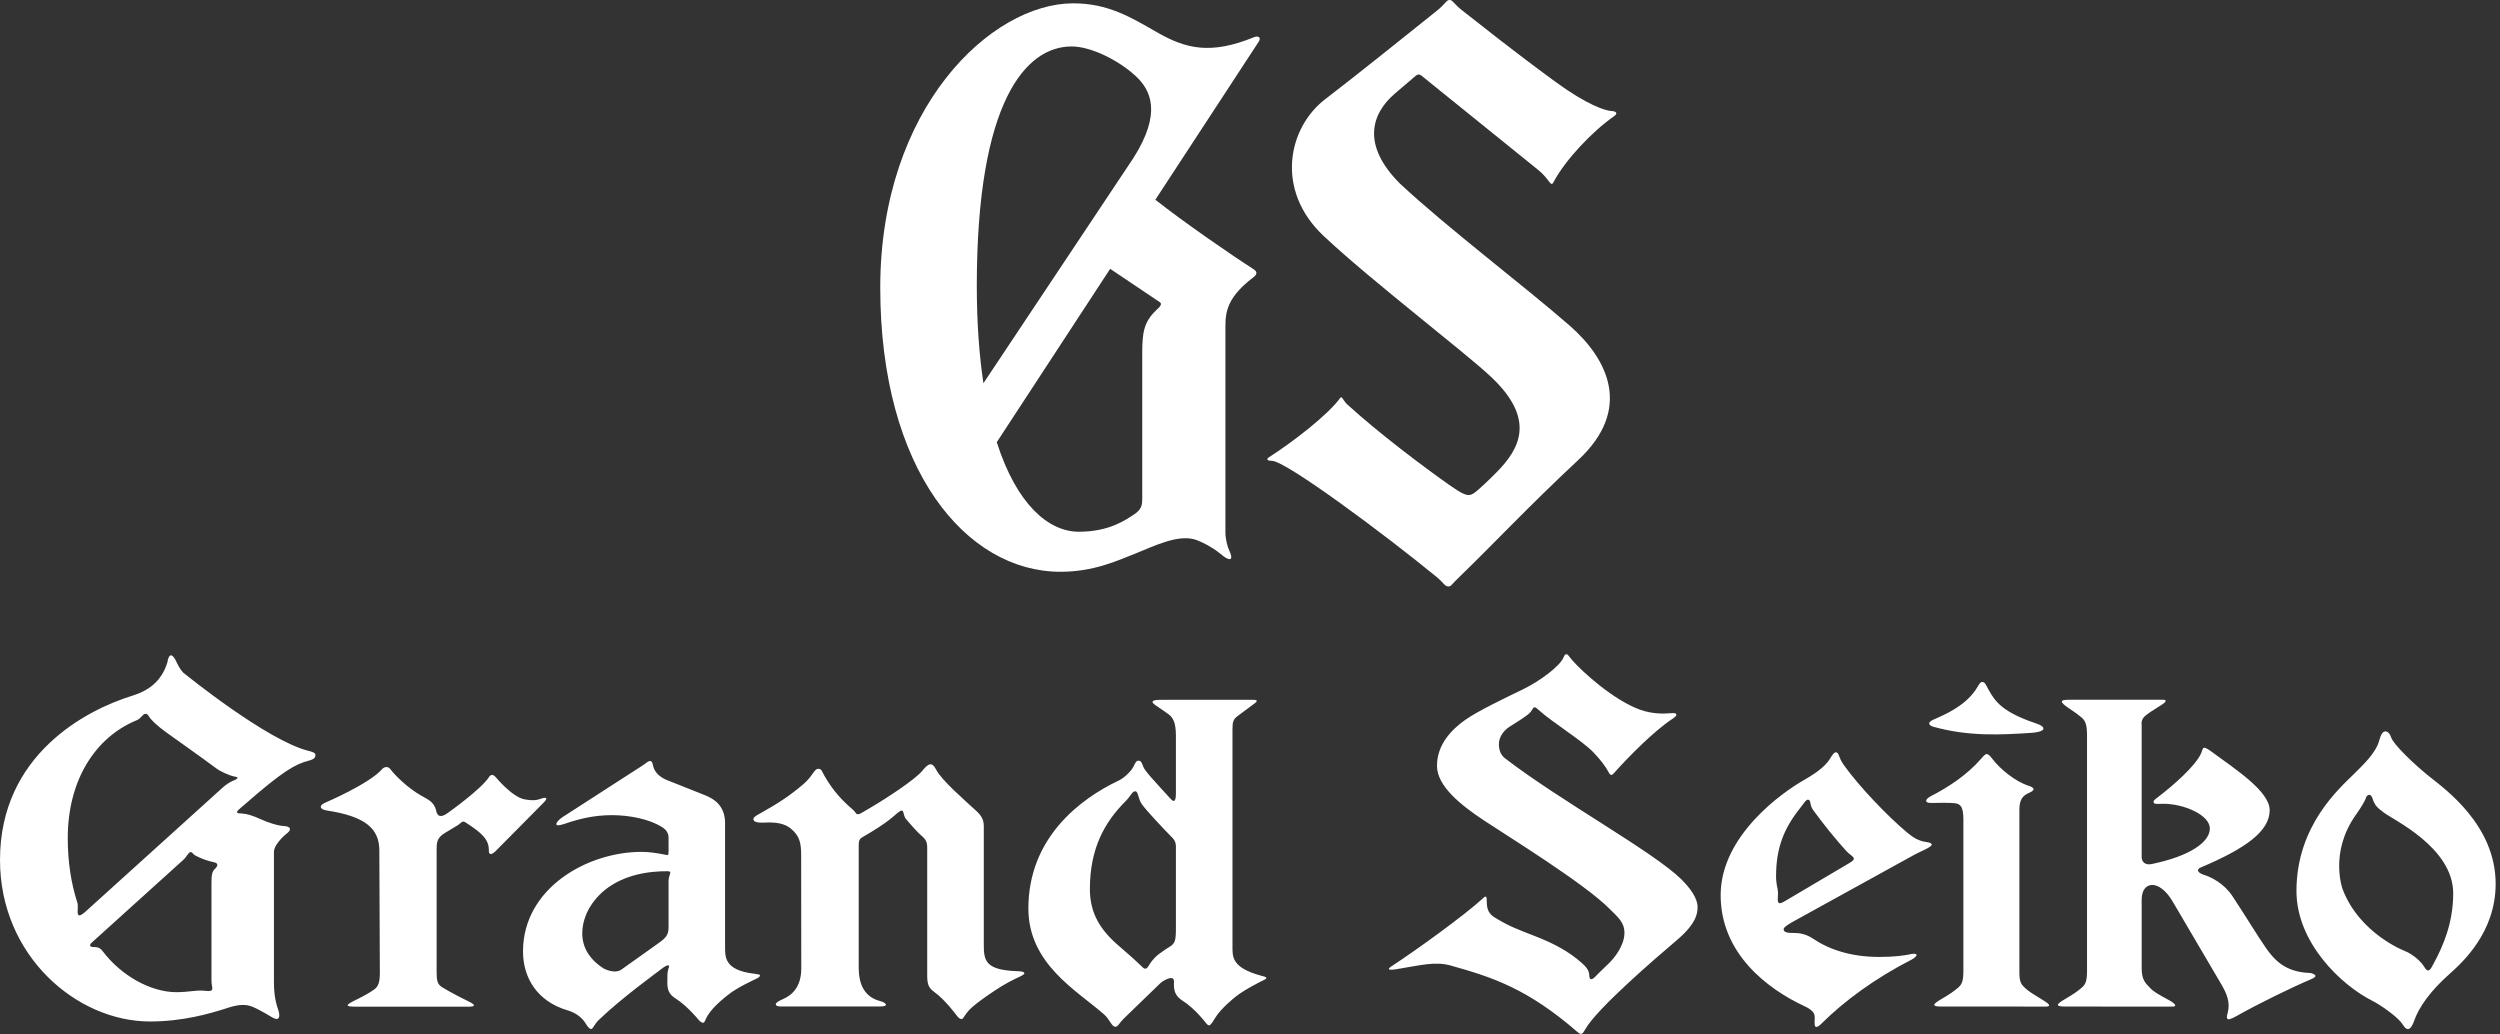 <svg preserveAspectRatio="none" width="290" height="120" viewBox="0 0 290 120" xmlns="http://www.w3.org/2000/svg"><rect x="0" y="0" width="290" height="120" fill="#333333" stroke="none"/><title>gs1</title><desc>Created with Sketch.</desc><path d="M214.17 98.716c-1.203-1.321-2.628-3.076-3.853-4.76-.2-.312-.266-.532-.302-.763-.046-.283-.095-.429-.297-.428-.23.002-.391.311-.819.861-1.946 2.414-2.877 4.699-2.877 8.026 0 .428.052.896.16 1.386.18.844-.081 1.414.111 1.654.134.167.37.067.824-.201l7.446-4.399c1.018-.602.198-.711-.393-1.375zm-7.266 9.132c.054.201.172.374 1.045.374.671 0 1.43.042 2.37.666 1.86 1.256 4.38 2.117 7.67 2.117 1.813 0 2.951-.168 3.74-.34.351-.071.554.008.586.069.06.114-.155.365-.586.589-4.26 2.188-7.803 4.8-10.422 7.4-.341.352-.558.452-.694.379-.13-.071-.132-.357-.108-.82.031-.591-.001-1.023-1.226-1.584-4.188-1.954-9.683-6.037-9.683-12.864 0-6.87 7.092-11.889 9.703-13.371 1.783-1.012 2.622-1.814 3.053-2.569.244-.403.469-.683.669-.62.338.105.215.546.855 1.46 1.774 2.503 5.165 6.022 7.317 7.81.774.643 1.342 1.008 2.338 1.145.288.04.545.125.545.283 0 .309-1.262.766-1.979 1.162l-14.254 7.861c-.671.391-.996.643-.939.854zm72.422 11.524c.26 0 .524-.404.677-.86.561-1.658 1.905-3.55 4.148-5.541 1.534-1.363 5.344-4.846 5.344-10.443 0-6.818-5.878-11-7.688-12.451-1.831-1.469-4.159-3.709-4.437-4.541-.202-.604-.519-.722-.739-.686-.22.036-.447.326-.654 1.09-.382 1.412-1.901 2.831-2.908 3.832-1.649 1.639-6.68 5.969-6.68 13.575 0 5.997 5.16 10.901 8.775 12.733 1.198.607 2.781 1.82 3.292 2.424.358.423.521.868.868.868zm2.992-7.635c-.311.573-.585 1.363-1.169.326-.197-.351-1.118-1.328-2.209-1.756 0 0-5.222-1.99-7.191-7.146 0 0-1.591-4.231 1.527-8.634.471-.657 1.077-1.609 1.177-1.995.078-.299.544-.608.764.102.297.962.736 1.161 1.291 1.609 1.035.837 8.064 4.039 8.064 9.389 0 3.455-1.198 6.163-2.253 8.106zm-33.885-12.308c0 .5.359.967 1.157.802 4.486-.925 6.753-2.569 6.753-4.122 0-1.555-2.962-2.872-5.409-2.872-.473 0-.976.085-1.09-.103-.115-.187.097-.383.283-.522 1.949-1.46 4.535-3.746 5.195-5.21.293-.65.066-1.071 1.446-.044 2.409 1.791 6.514 4.41 6.514 6.62 0 2.433-2.746 4.431-8.032 6.664-.483.21-.331.593.346.817.905.28 2.369.998 3.363 2.488 1.262 1.888 3.02 4.786 3.921 6.061.902 1.275 2.161 2.745 5.002 2.853.439.017.68.227.704.307.037.124-.107.254-.533.435-2.35 1-6.034 2.812-8.449 4.164-.284.158-.983.56-1.163.458-.183-.105-.134-.348-.023-.76.32-1.193-.134-2.245-.734-3.269-.507-.862-4.826-8.208-5.667-9.64-.789-1.343-1.694-1.903-2.34-1.903-.733 0-1.243.604-1.243 1.704v7.983c0 1.36.471 1.734 1.014 2.297.422.437.93.71 2.258 1.436.858.515.722.69.24.69l-12.395-.004c-1.159 0-1.088-.253.089-.924.852-.486 1.42-.906 1.828-1.254.478-.408.627-.779.627-2.037v-27.16c0-1.259-.149-1.744-.627-2.151-.408-.348-.637-.512-1.429-1.044-1.125-.756-1.181-1.022-.022-1.022l10.817-.003c.482 0 .619.175-.238.691-.978.608-1.371.87-1.737 1.17-.565.462-.426 1.051-.426 1.019v15.387zm-24.122-15.969c1.323-.574 3.532-1.529 4.821-3.373.394-.564.524-.995.826-.975.317.02.395.318.753.963.743 1.333 1.62 2.55 5.477 3.842 1.372.46.997.993-.511 1.092-3.711.243-7.316.429-11.413-.704-.403-.111-.839-.46.047-.844zm9.936 29.244c0 1.146.151 1.444.692 1.933.452.407.873.66 2.136 1.436.858.515.722.69.239.69l-12.105-.004c-1.16 0-1.089-.253.088-.924.853-.486 1.421-.906 1.83-1.254.477-.408.626-.779.626-2.037v-17.449c0-1.511-.311-1.859-1.062-1.931-.634-.061-2.016-.032-2.586-.021-.57.012-.625-.108-.663-.234-.033-.105.124-.344.535-.553 2.11-1.076 4.229-2.511 5.778-4.284.25-.288.503-.597.682-.597.224 0 .38.166.734.625.828 1.074 2.538 2.527 4.14 3.046.285.092.594.242.58.392-.014.154-.134.26-.54.442-.685.303-1.103.733-1.103 1.946v18.781zm-66.235-44.676c-.415 0-.534-.409-1.343-1.081-5.778-4.751-17.563-13.55-19.155-13.492-.364.014-.708-.126-.362-.379 2.803-1.797 6.901-4.951 8.313-6.917.226-.281.32.3.809.748 3.765 3.424 8.73 7.142 11.79 9.311 1.578 1.083 2.186 1.488 2.903.994.581-.401 1.79-1.57 2.646-2.437 2.677-2.71 4.585-6.123-.637-11.045-3.117-2.939-13.778-11.051-19.435-16.361-5.659-5.31-4.136-12.556.184-15.861 3.374-2.583 10.042-7.921 12.948-10.258 1.051-.845 1.095-1.252 1.477-1.252.391 0 .393.374 1.517 1.252 1.997 1.561 5.824 4.623 10.678 8.178 3.81 2.791 5.891 3.42 6.639 3.457.48.024.714.257.288.563-2.553 1.782-5.7 5.087-7.072 7.695-.33.622-.453-.367-1.749-1.414l-13.549-10.944c-.273-.22-.476-.158-.695.021l-2.404 2.051c-2.821 2.427-3.801 6.04.585 10.435 5.468 5.11 14.398 11.859 19.674 16.464 4.484 3.914 7.335 9.712 1.02 15.6-5.688 5.302-10.095 10.005-13.685 13.462-1.151 1.091-1.034 1.208-1.385 1.208zm14.972 51.683c-5.818-5.054-9.884-6.355-14.698-7.708-1.837-.516-3.547-.017-6.383.438-1.049.154-.933-.087-.384-.421 2.751-1.793 8.329-5.826 10.426-7.746.238-.213.51-.509.512.073.007.717.007 1.516.887 2.056 1.686 1.035 2.513 1.329 4.707 2.183 2.191.853 3.921 1.769 5.459 3.14.467.417.829.817.848 1.436.012.422.201.62.643.181.253-.253.843-.857 1.582-1.552.652-.614 1.853-2.091 1.853-3.579 0-1.243-.773-1.827-1.754-2.813-2.9-2.917-11.759-8.386-14.547-10.231-2.788-1.846-5.444-4.02-5.444-6.33 0-2.454 1.667-4.196 3.288-5.34 1.409-.995 4.601-2.529 6.647-3.517 2.045-.988 4.323-2.711 4.746-3.72.118-.27.183-.369.331-.369.172 0 .237.17.683.702 1.22 1.39 4.8 4.618 7.833 5.722 1.452.529 2.809.486 3.619.415.455-.031.529.008.596.103.085.123-.012.271-.387.525-2.104 1.361-5.106 4.386-6.861 6.363-.164.194-.362.284-.552-.09-.416-.796-1.036-1.557-1.785-2.346-1.323-1.393-4.854-3.538-6.392-4.957-.58-.529-.53-.246-.893.246-.329.411-1.512 1.133-2.416 1.7-.902.568-1.275 1.389-1.275 2.043 0 .78.262 1.302.731 1.663 6.437 4.951 17.212 10.832 20.448 14.036.946.936 1.866 2.152 1.866 3.172 0 .691-.07 1.892-2.408 3.873-2.347 1.991-9.245 7.911-10.607 10.315-.319.546-.437.761-.917.333zm-52.44-26.746c-2.366 2.366-4.118 5.4-4.118 10.167 0 2.862 1.263 4.8 3.376 6.603 1.027.877 2.079 1.82 2.569 2.309.213.214.324.323.467.323.144 0 .267-.093.424-.362.156-.268.555-.887 1.23-1.376.675-.489.844-.596 1.191-.807.62-.378.723-.706.723-2.134v-9.438c0-.666-.23-.898-.686-1.352-.761-.757-2.777-2.924-3.231-3.563-.494-.629-.414-1.546-.804-1.546-.354 0-.499.534-1.14 1.177zm5.861-.868v-6.765c0-1.604-.368-2.124-.918-2.528-.402-.294-1.198-.825-1.428-.981-.898-.609.087-.642.596-.642h10.552c.271 0 .941-.032.334.413-.607.444-1.452 1.079-1.96 1.454-.509.374-.613.668-.613 1.49v25.228c0 1.212-.105 2.486 3.309 3.413.363.099.59.143.615.24.032.12-.128.193-.474.356 0 0-2.14 1.057-3.124 1.873 0 0-1.646 1.284-2.348 2.446-.292.486-.496.798-.648.844-.147.043-.316-.134-.532-.424 0 0-1.191-1.54-2.529-2.39-.723-.46-1.06-.957-1.06-1.855-.006-.483.055-.623-.144-.766-.276-.197-1.104.235-1.464.577-.375.357-3.795 3.675-4.119 3.988-.642.603-.767 1.09-1.11 1.033-.416-.069-.614-.856-1.268-1.43-3.158-2.773-8.78-5.849-8.78-12.289 0-8.14 5.928-12.688 10.51-14.854.677-.32 1.486-1.18 1.672-1.583.187-.403.337-.718.581-.709.244.01.363.118.512.565.148.446.532.864.909 1.31.376.444 2.06 2.273 2.291 2.53.231.259.637.629.637-.546zm-1.877-57.052c.317.218.064.507-.386.919-1.448 1.375-1.642 2.587-1.642 4.999v16.925c0 .797-.15 1.26-.951 1.786-.899.59-2.824 2.009-6.399 2.009-3.521 0-7.218-3.169-9.526-10.386l13.156-20.113 5.748 3.861zm-10.218-29.655c2.229 0 5.393 1.57 7.391 3.397 1.757 1.609 3.145 4.251-.238 9.563l-17.386 26.106c-.49-3.254-.769-7.007-.769-11.305 0-21.431 5.695-27.762 11.003-27.762zm21.162-1.076c-5.026 2.05-7.895 1.363-11.25-.563-3.073-1.764-5.687-3.363-9.734-3.363-9.5 0-22.378 12.118-22.378 32.97 0 21.103 9.946 32.969 20.909 32.969 3.829 0 6.552-1.269 8.666-2.105 2.114-.837 5.019-2.33 7.093-1.585.709.255 1.82.83 2.666 1.506 1.57 1.345 1.531.526 1.202-.154-.288-.595-.497-1.477-.497-2.221v-23.249c0-1.871-.213-3.739 3.262-6.365.422-.319.465-.631-.011-.935-2.591-1.656-8.096-5.456-11.38-8.049l11.98-18.317c.378-.588-.127-.704-.529-.54zm-36.894 84.94c-.473-.927-.903-.687-1.599.167-.831 1.017-4.26 3.267-6.303 4.448-.815.471-.94.581-1.148.581-.303 0-.199-.215-.67-.592-1.08-.937-2.217-2.068-3.267-3.942-.275-.491-.287-.732-.685-.732-.47 0-.597.82-1.711 1.776-1.529 1.313-2.963 2.261-5.122 3.456-.284.158-.722.379-.674.636.041.22.245.386 1.075.375.812-.025 2.247-.145 3.266.695 1.019.841 1.195 1.659 1.195 3.105 0 0 .013 10.812.013 13.123 0 2.751-1.785 3.394-2.357 3.654-.934.426-.626.744-.091.744h11.653c1.012 0 .605-.452-.011-.608-2.62-.657-2.532-3.238-2.532-4.323v-13.689c0-.575.062-.811.471-1.038 2.974-1.706 3.66-2.499 4.016-2.781.933-.74.527.155 1.023.731.456.53 1.289 1.516 1.931 2.045.569.501.505 1.026.505 1.613v14.422c0 1.099.165 1.477.858 1.98 1.286.935 2.573 2.715 2.573 2.715.216.29.448.437.595.392.178-.053.263-.369.723-.906.468-.548 1.285-1.154 2.328-1.878 1.043-.726 2.077-1.374 3.019-1.825.612-.293 1.209-.533 1.174-.709-.045-.233-.66-.222-1.037-.239-3.558-.168-3.669-1.295-3.669-3.134v-13.129c0-.751.103-1.418-.787-2.243-1.471-1.363-4.132-3.642-4.754-4.893zm-32.529 20.394l-3.885 2.765c-.832.672-2.151-.074-2.151-.074-4.422-2.843-1.565-7.146-1.565-7.146 2.475-3.993 7.388-4.131 8.93-4.131.73 0 .175.317.175 1.159v5.411c0 .951-.485 1.307-1.505 2.016zm1.017-10.519c-.867-.177-1.814-.311-2.647-.311-6.308 0-13.75 4.224-13.75 11.551 0 3.077 1.672 5.803 5.158 6.826 1.231.362 1.852 1.078 2.15 1.591.238.409.5.657.67.553.231-.14.258-.496.876-1.086 2.62-2.506 6.528-5.329 7.366-5.972.209-.158.562-.364.668-.291.114.077.015.274-.051.494-.088.292-.094.671-.094 1.513 0 .899.244 1.379.967 1.838 1.336.849 2.6 2.396 2.6 2.396.216.29.493.46.633.398.169-.074.182-.338.475-.825.701-1.162 2.403-2.425 2.403-2.425.985-.816 3.254-1.848 3.254-1.848.346-.163.448-.314.409-.406-.04-.093-.335-.134-.71-.178-3.483-.422-3.334-2.007-3.334-3.22v-14.226c0-1.977-1.182-2.806-2.341-3.26-.871-.342-4.431-1.763-4.431-1.763-1.363-.569-1.543-1.432-1.631-1.849-.088-.416-.338-.437-.676-.181-.455.346-.98.665-1.74 1.155l-8.045 5.191c-.68.452-1.284 1.298.241.774 1.86-.641 3.56-1.009 5.516-1.009 1.955 0 4.319.436 5.816 1.399.465.3.736.671.736 1.244v1.516c0 .592-.077.494-.488.41zm-14.335-6.472c.654-.231.894-.108.301.477 0 0-4.012 4.046-5.516 5.571-.555.562-.827.416-.812-.038.043-1.285-.849-2.076-2.705-3.268-.397-.256-.508.076-.847.294l-1.568.945c-.905.544-.937 1.129-.937 1.926v14.095c0 1.096.083 1.5.627 1.855 0 0 1.355.826 3.156 1.688.952.471.466.574-.024.574l-13.188-.004c-1.129 0-1.233-.151.003-.753 1.001-.487 1.665-.877 2.113-1.186.535-.367.728-.805.728-1.986l-.06-14.197c0-2.511-1.603-3.951-6.082-4.629-.842-.127-.997-.59-.115-.947 0 0 5.029-2.149 6.518-3.851.2-.227.64-.419.955 0 .54.718 1.966 2.136 3.514 3.034.715.414 1.584.729 1.799 1.78.111.541.425.935 1.323.287 0 0 3.938-2.78 4.837-4.223 0 0 .288-.497.759.056 0 0 1.894 2.306 3.339 2.569.925.17 1.365.115 1.88-.067zm-51.901 17.203c-.382-.008-.573-.212-.1-.596l10.497-9.488c.506-.443.601-.929.911-.931.169 0 .259.254.499.384.676.366 1.455.643 2.184.794.532.11.476.428.089.794-.33.311-.378.738-.378 1.685v11.289c0 .826.512 1.303-.794 1.143-.951-.117-1.764.16-3.281.16-2.909 0-6.38-1.861-8.58-4.797-.352-.466-.791-.437-1.048-.437zm-1.854-5.143c-.705-2.176-1.117-4.678-1.117-7.492 0-6.792 3.25-11.736 8.008-13.68.44-.18.686-.671.927-.728.24-.056.344.049.52.346.175.294.862 1.003 2.025 1.831 0 0 4.52 3.209 5.72 4.117.551.419 1.585.846 2.009.941.249.054 1.013.104-.116.552-.334.148-.739.415-1.11.745l-16.025 14.491c-1.233 1.017-.631-.477-.84-1.123zm24.014-8.887c-.789-.042-1.952-.428-2.82-.83-.844-.392-1.55-.599-2.072-.628-.396-.021-.46-.026-.548-.084-.184-.123.106-.35.814-.95 4.42-3.866 5.861-4.694 7.464-5.103.775-.198.798-.506.739-.766-.049-.213-.772-.364-.772-.364-4.815-1.195-14.311-8.898-14.311-8.898-.531-.299-1.063-1.528-1.063-1.528-.797-1.561-.996.134-.996.134-.716 2.359-2.372 3.367-4.084 3.894-5.27 1.621-15.34 6.8-15.34 19.043 0 11.176 8.945 18.742 17.386 18.742 3.814 0 6.885-.894 8.859-1.522.486-.154 1.125-.395 1.976-.395.782 0 1.311.285 2.575.98.357.196 1.139.761 1.409.629.251-.123.223-.548.108-.906-.254-.791-.537-1.594-.537-3.412v-15.008c-.017-1.029 1.594-2.258 1.594-2.258.514-.449.226-.74-.38-.772z" fill="#fff"/></svg>
